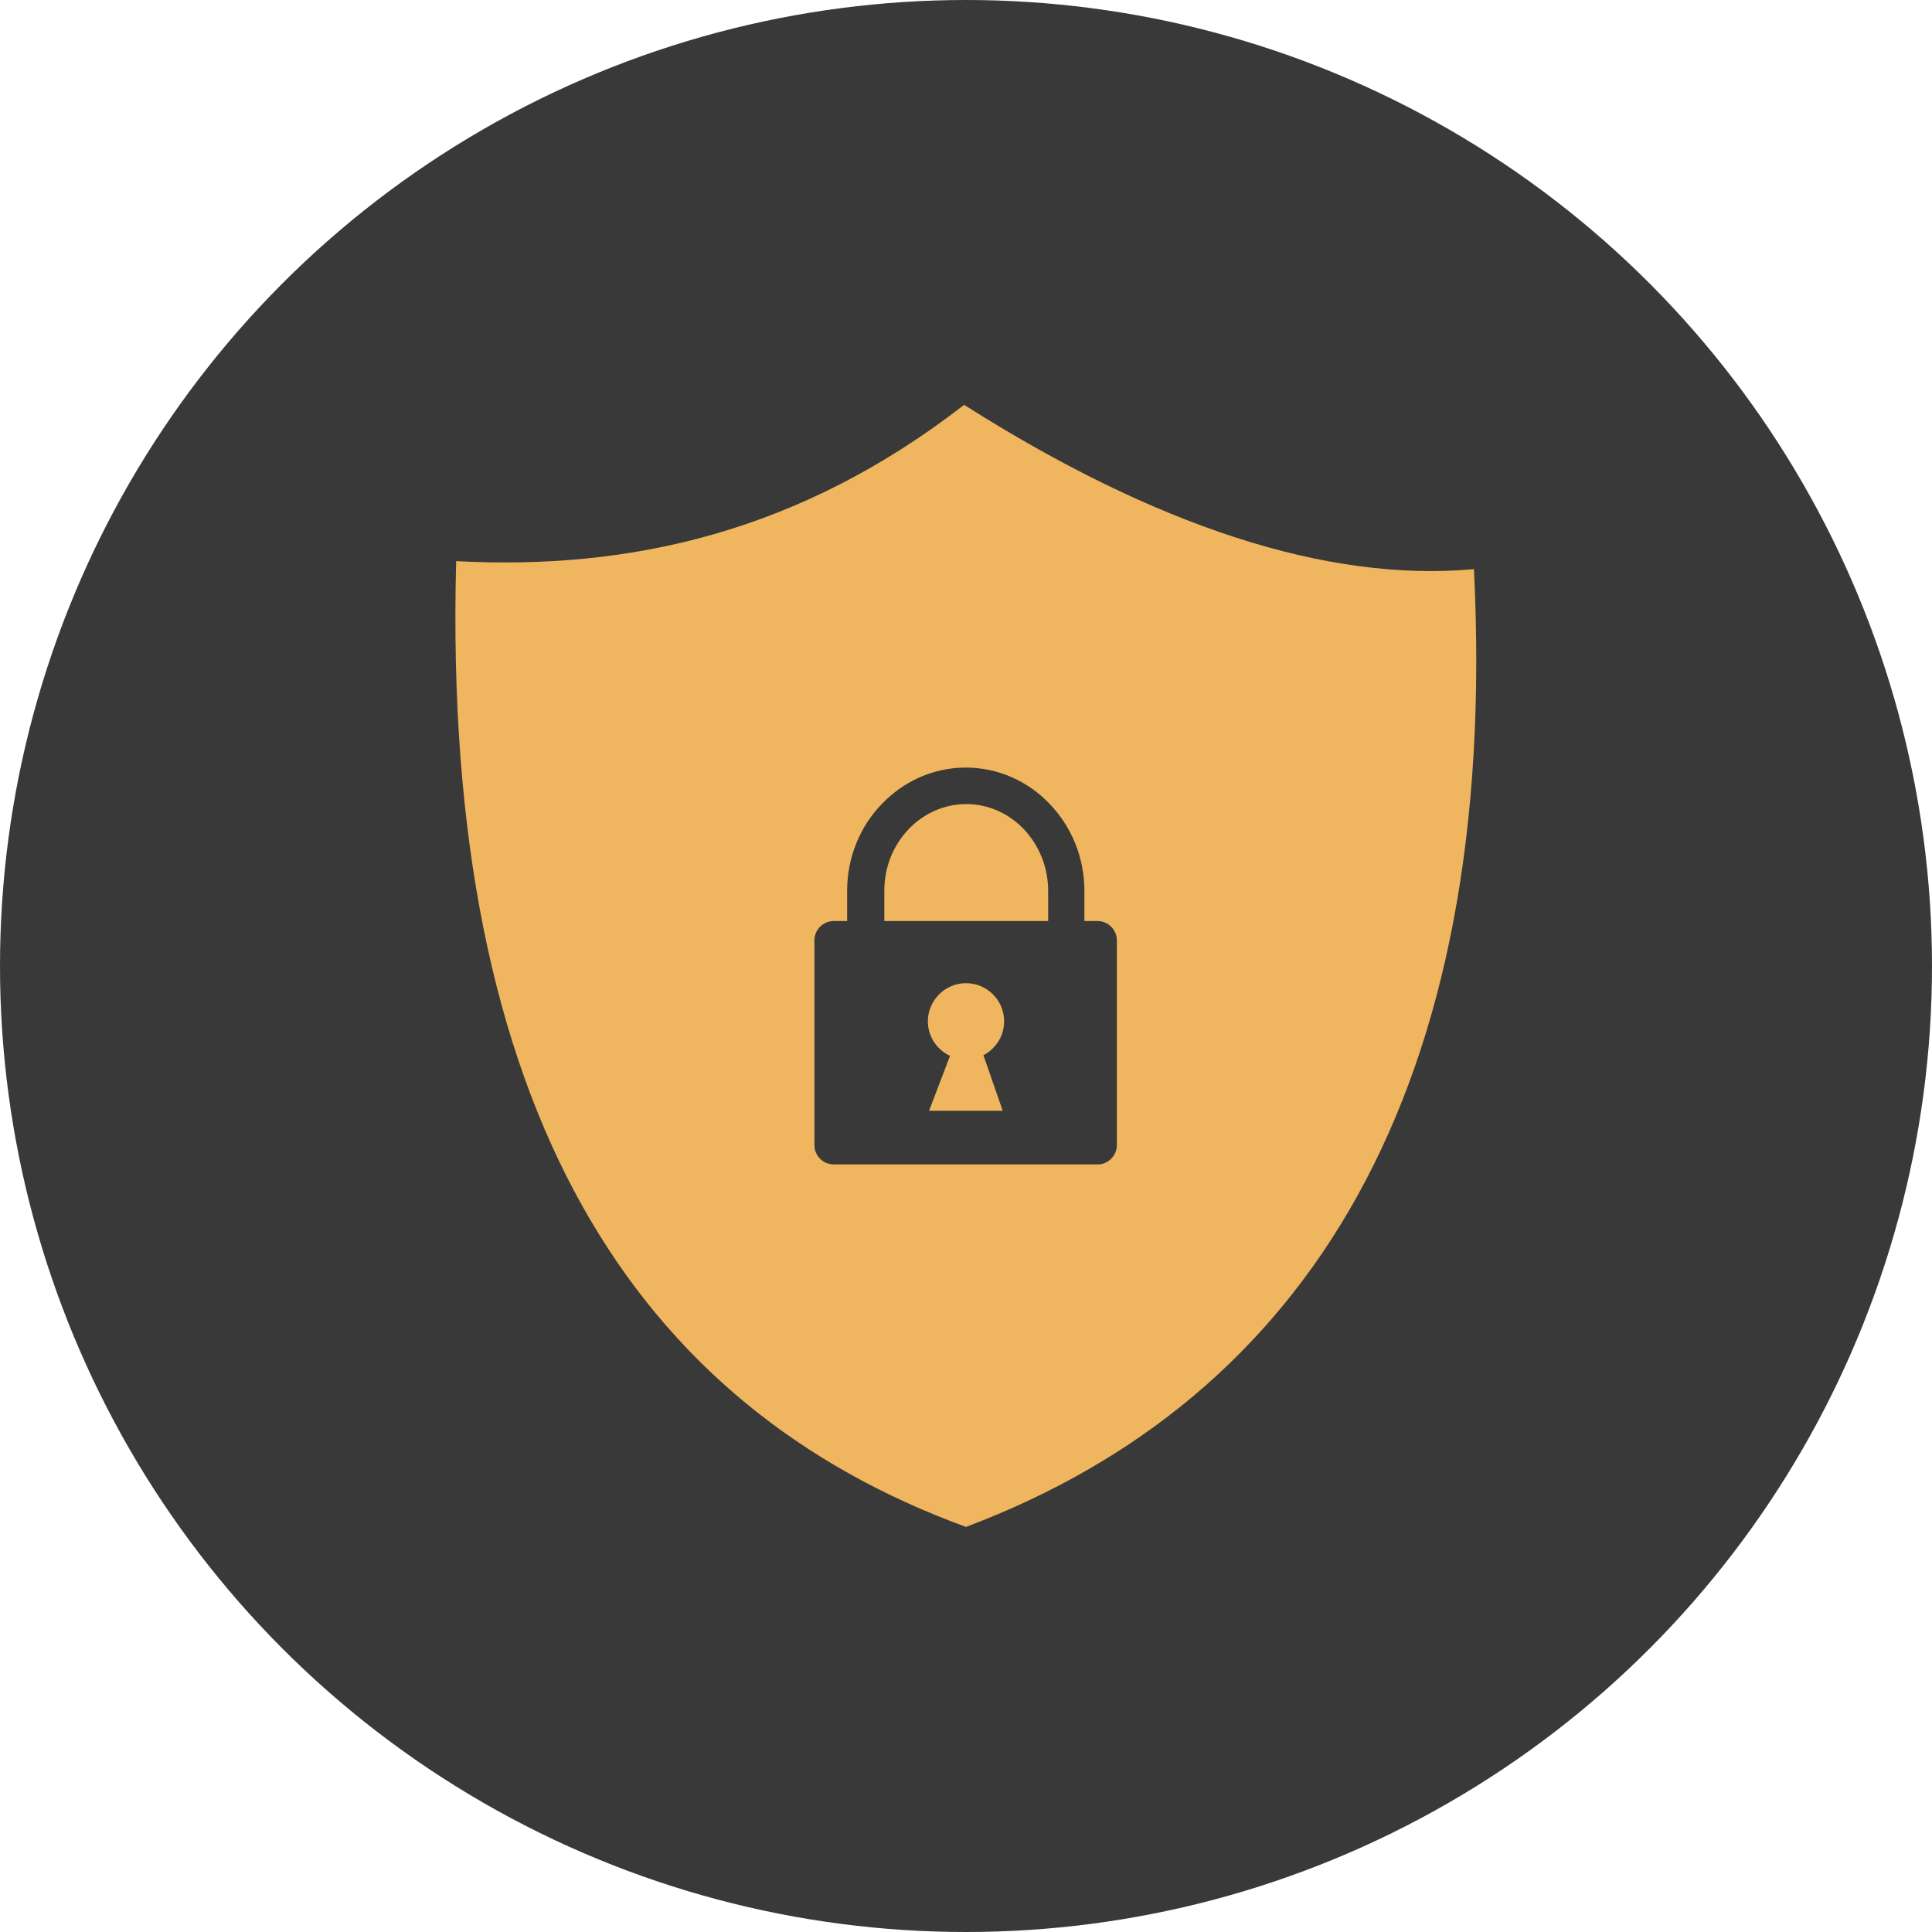 <svg xmlns="http://www.w3.org/2000/svg" id="Layer_2" data-name="Layer 2" viewBox="0 0 82.08 82.08"><defs><style>      .cls-1 {        fill: #f0b55f;        fill-rule: evenodd;      }      .cls-2 {        fill: #393939;      }    </style></defs><g id="Layer_2-2" data-name="Layer 2"><circle class="cls-2" cx="41.04" cy="41.04" r="41.04"></circle><path class="cls-1" d="M40.96,17.2c8.09,5.13,15.39,7.55,21.66,6.98,1.1,22.15-7.08,35.23-21.58,40.69-14-5.11-22.28-17.63-21.66-41.03,7.36.39,14.58-1.21,21.58-6.64h0ZM35.43,39.13h.56v-1.29c0-1.43.56-2.74,1.47-3.68.92-.96,2.18-1.55,3.57-1.55s2.66.59,3.57,1.55c.91.95,1.47,2.25,1.47,3.68v1.29h.56c.45,0,.82.37.82.82v8.7c0,.45-.37.82-.82.82h-11.21c-.45,0-.82-.37-.82-.82v-8.7c0-.45.37-.82.82-.82h0ZM40.36,44.86l-.89,2.33h3.13l-.82-2.36c.52-.27.88-.81.88-1.44,0-.9-.73-1.62-1.62-1.62s-1.62.73-1.62,1.62c0,.65.39,1.22.95,1.47h0ZM37.55,39.13h6.98v-1.29c0-1.02-.4-1.94-1.03-2.61-.63-.66-1.5-1.07-2.45-1.07s-1.82.41-2.45,1.07c-.64.67-1.03,1.59-1.03,2.61v1.29h0Z"></path></g></svg>